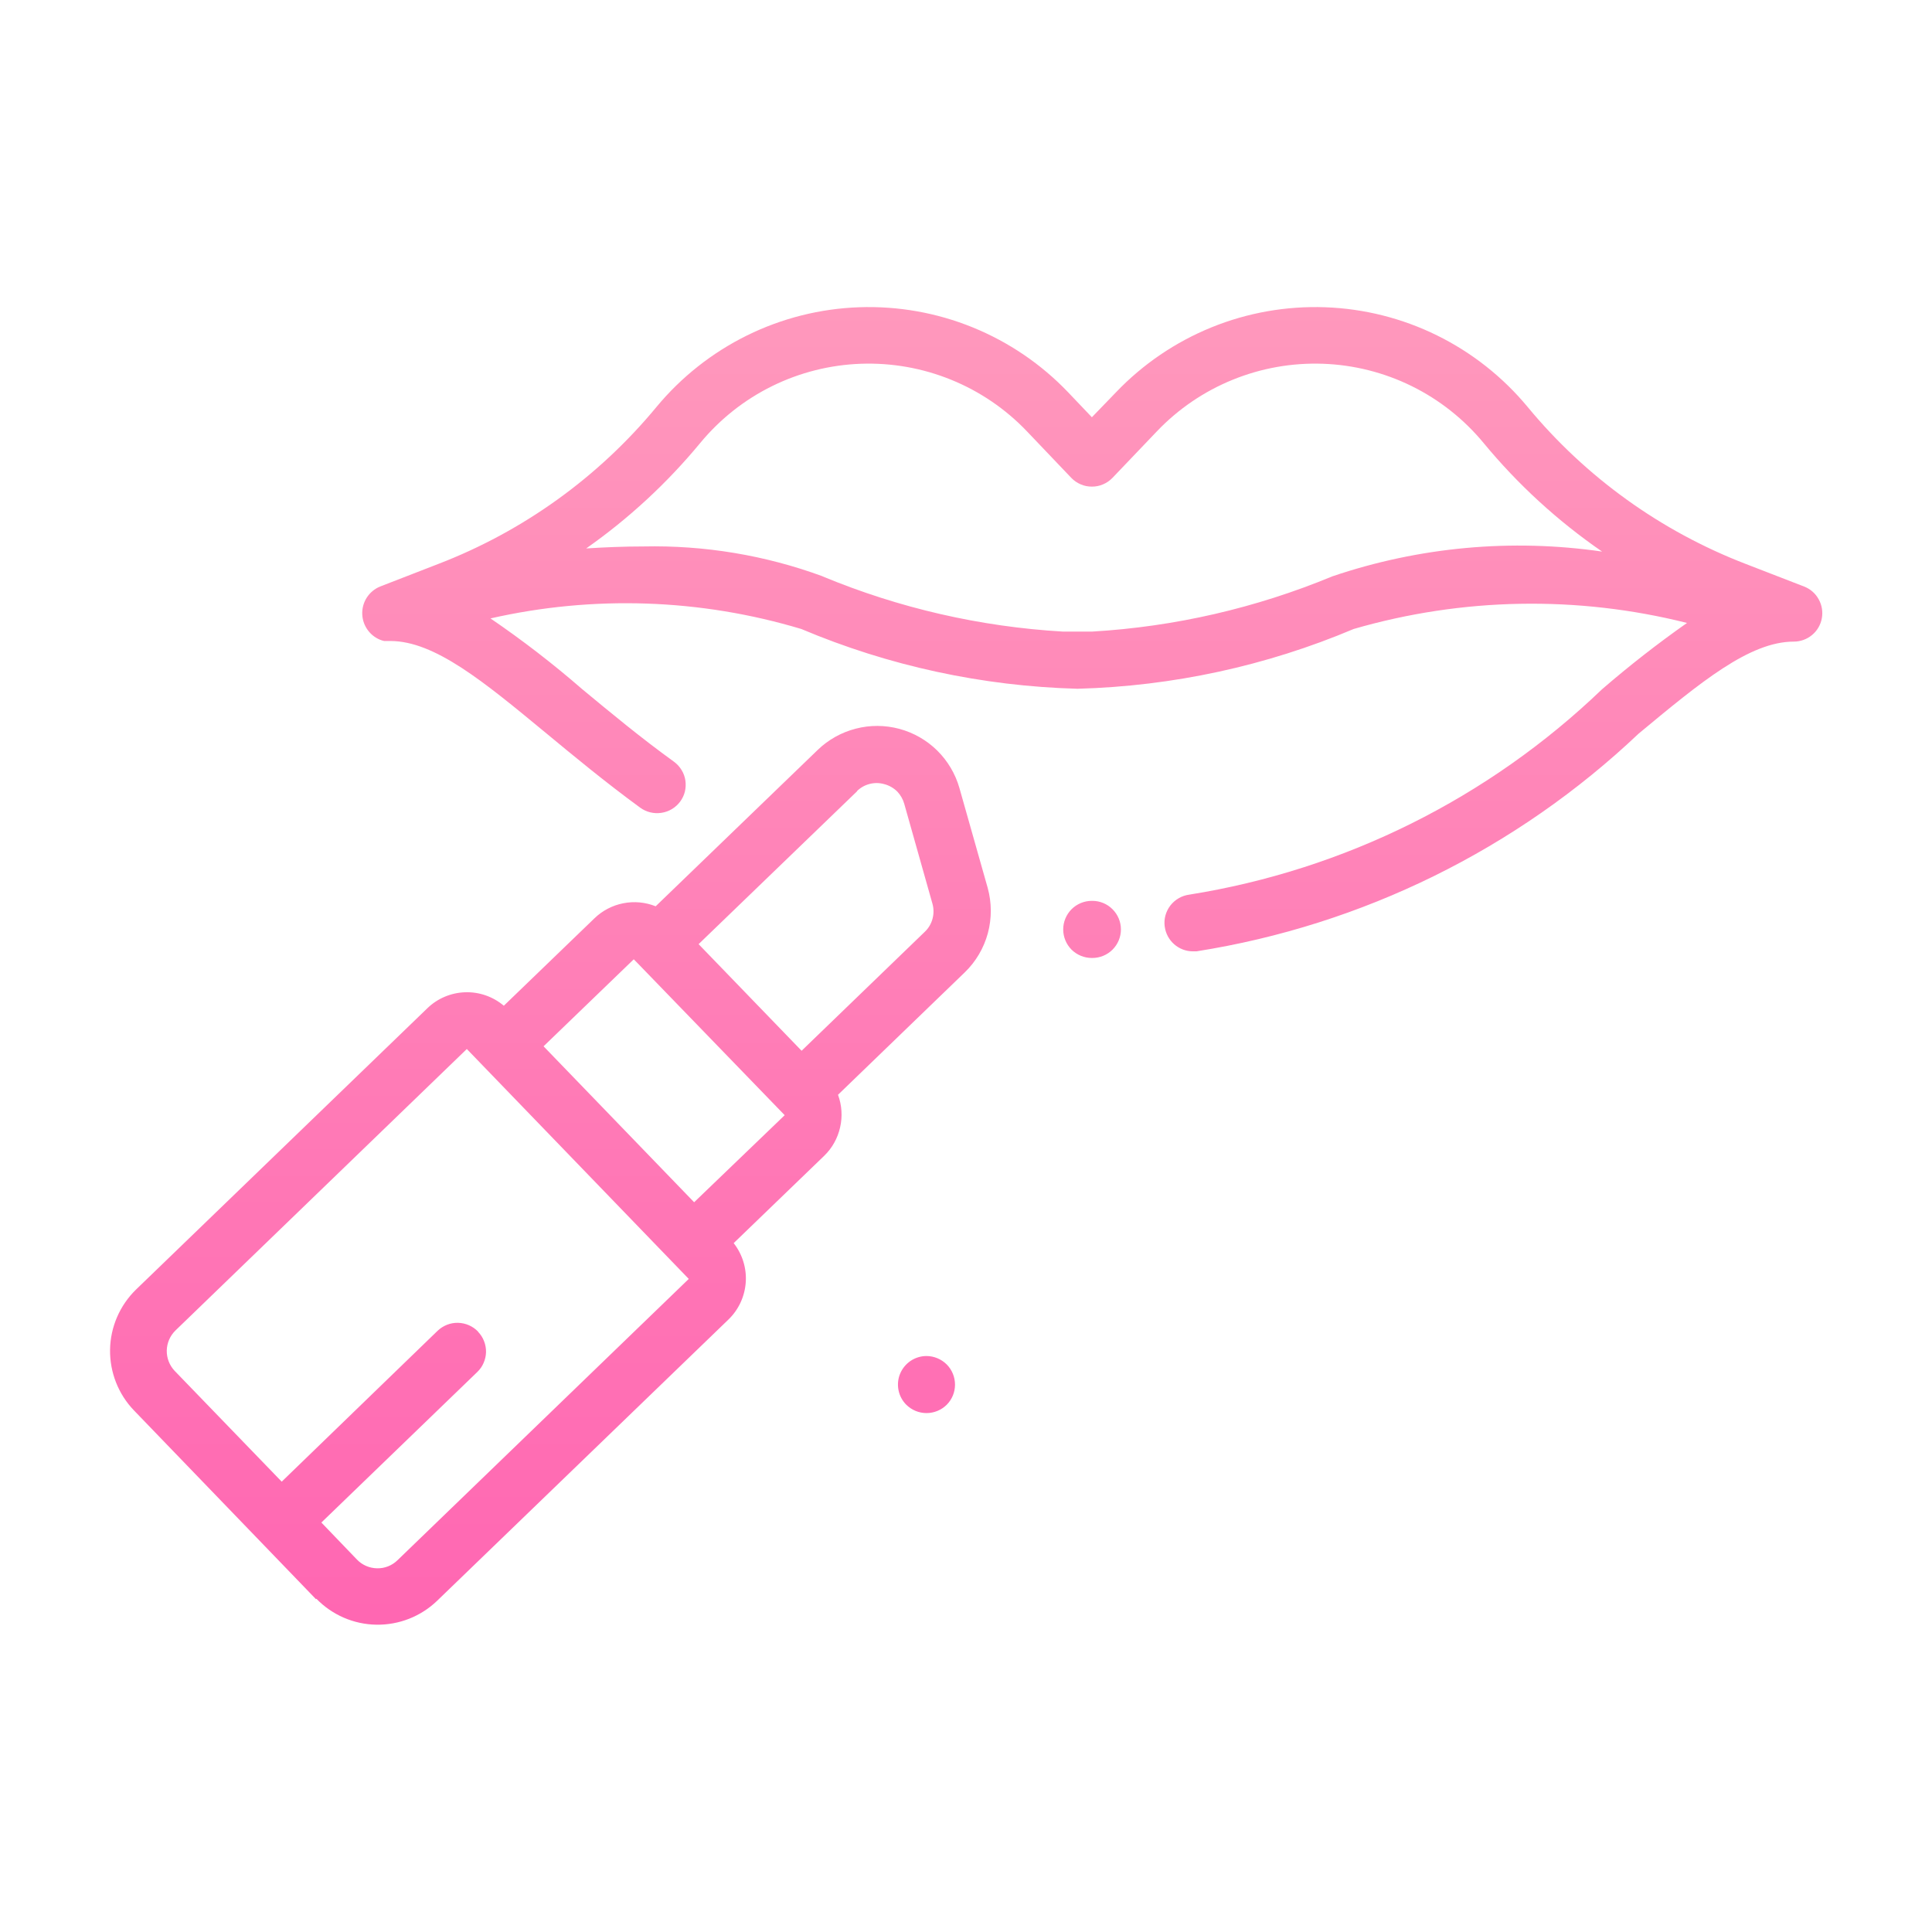 <?xml version="1.0" encoding="UTF-8"?>
<svg xmlns="http://www.w3.org/2000/svg" width="32" height="32" viewBox="0 0 32 32" fill="none">
  <g clip-path="url(#clip0_2210_1639)">
    <g opacity="0.997">
      <path d="M5.234 26.488L2.218 23.36C1.959 23.09 1.817 22.728 1.823 22.353C1.829 21.979 1.984 21.622 2.252 21.36L7.078 16.7C7.246 16.537 7.469 16.443 7.703 16.435C7.938 16.427 8.166 16.507 8.345 16.658L9.845 15.211C9.977 15.083 10.143 14.996 10.323 14.961C10.503 14.925 10.69 14.943 10.86 15.011L13.544 12.421C13.72 12.251 13.937 12.13 14.174 12.069C14.411 12.007 14.66 12.009 14.896 12.072C15.133 12.136 15.348 12.259 15.523 12.431C15.697 12.603 15.824 12.817 15.891 13.052L16.359 14.705C16.427 14.951 16.428 15.211 16.362 15.457C16.295 15.704 16.163 15.928 15.98 16.105L13.88 18.133C13.944 18.306 13.956 18.493 13.915 18.672C13.875 18.851 13.784 19.015 13.652 19.143L12.152 20.59C12.296 20.774 12.368 21.005 12.352 21.238C12.336 21.472 12.235 21.691 12.067 21.854L7.24 26.514C6.97 26.774 6.608 26.916 6.233 26.91C5.858 26.904 5.501 26.749 5.24 26.48L5.234 26.488ZM7.918 22.058C7.961 22.103 7.995 22.155 8.017 22.213C8.04 22.271 8.051 22.332 8.05 22.394C8.049 22.456 8.035 22.517 8.01 22.574C7.986 22.631 7.95 22.682 7.905 22.725L5.323 25.218L5.914 25.833C6.001 25.923 6.121 25.974 6.246 25.976C6.371 25.979 6.492 25.931 6.582 25.844L11.408 21.183L7.732 17.375L2.906 22.037C2.816 22.125 2.765 22.244 2.762 22.369C2.76 22.494 2.807 22.615 2.893 22.706L4.666 24.541L7.249 22.041C7.34 21.955 7.461 21.907 7.586 21.91C7.712 21.913 7.831 21.965 7.918 22.055V22.058ZM9.003 17.33L11.497 19.913L12.997 18.471L12.931 18.403L10.563 15.956L10.497 15.889L9.003 17.33ZM14.198 13.104L11.571 15.638L13.277 17.404L15.318 15.433C15.38 15.374 15.424 15.299 15.446 15.216C15.468 15.133 15.467 15.046 15.443 14.964L14.977 13.313C14.956 13.239 14.917 13.17 14.864 13.113C14.803 13.052 14.727 13.008 14.643 12.987C14.565 12.965 14.482 12.964 14.403 12.985C14.324 13.005 14.252 13.046 14.194 13.103L14.198 13.104ZM15.011 23.267C14.945 23.201 14.9 23.117 14.882 23.025C14.864 22.933 14.873 22.838 14.909 22.752C14.945 22.666 15.006 22.592 15.083 22.54C15.161 22.488 15.252 22.46 15.346 22.46C15.408 22.46 15.47 22.473 15.527 22.497C15.585 22.521 15.637 22.556 15.681 22.6C15.769 22.689 15.818 22.809 15.818 22.934C15.818 23.059 15.769 23.178 15.681 23.267C15.592 23.355 15.472 23.405 15.346 23.405C15.22 23.405 15.1 23.355 15.011 23.267ZM18.083 15.867C17.958 15.867 17.837 15.817 17.748 15.729C17.66 15.64 17.61 15.52 17.61 15.394C17.61 15.269 17.66 15.149 17.748 15.06C17.837 14.971 17.958 14.921 18.083 14.921H18.093C18.218 14.921 18.339 14.971 18.427 15.06C18.516 15.149 18.566 15.269 18.566 15.394C18.566 15.52 18.516 15.64 18.427 15.729C18.339 15.817 18.218 15.867 18.093 15.867H18.083ZM19.291 15.346C19.283 15.285 19.287 15.222 19.303 15.163C19.32 15.103 19.347 15.047 19.385 14.998C19.423 14.949 19.47 14.908 19.524 14.877C19.577 14.846 19.637 14.826 19.698 14.818C22.27 14.408 24.654 13.221 26.533 11.418C26.984 11.028 27.454 10.661 27.942 10.318C26.125 9.861 24.22 9.896 22.421 10.418C20.973 11.03 19.424 11.365 17.853 11.408H17.843C16.271 11.365 14.721 11.03 13.272 10.418C11.6 9.916 9.826 9.856 8.124 10.243C8.652 10.603 9.159 10.994 9.641 11.413C10.116 11.806 10.605 12.213 11.165 12.618C11.215 12.655 11.257 12.701 11.289 12.754C11.322 12.807 11.343 12.866 11.352 12.927C11.361 12.989 11.358 13.051 11.344 13.111C11.329 13.172 11.302 13.228 11.265 13.278C11.19 13.378 11.079 13.445 10.955 13.463C10.831 13.482 10.705 13.451 10.604 13.378C10.023 12.953 9.498 12.518 9.034 12.134C8.012 11.29 7.2 10.617 6.465 10.617H6.418H6.403C6.393 10.618 6.384 10.618 6.374 10.617C6.37 10.616 6.365 10.616 6.361 10.617C6.351 10.613 6.341 10.611 6.331 10.609C6.238 10.58 6.156 10.522 6.097 10.444C6.038 10.367 6.004 10.273 6 10.175C5.996 10.077 6.022 9.981 6.075 9.898C6.128 9.816 6.205 9.752 6.295 9.715L7.259 9.341C8.667 8.799 9.911 7.904 10.873 6.741C11.284 6.245 11.795 5.841 12.373 5.556C12.951 5.271 13.583 5.112 14.227 5.089C14.871 5.066 15.513 5.179 16.11 5.422C16.707 5.665 17.246 6.031 17.691 6.497L18.085 6.911L18.485 6.497C18.93 6.031 19.469 5.665 20.066 5.422C20.663 5.179 21.305 5.066 21.949 5.089C22.593 5.112 23.225 5.271 23.803 5.556C24.381 5.841 24.892 6.245 25.303 6.741C26.264 7.904 27.508 8.799 28.916 9.341L29.882 9.715C29.985 9.755 30.07 9.829 30.123 9.926C30.177 10.022 30.195 10.133 30.175 10.242C30.155 10.35 30.098 10.448 30.013 10.518C29.928 10.588 29.822 10.627 29.712 10.627C28.977 10.627 28.166 11.3 27.14 12.152C25.12 14.066 22.567 15.323 19.818 15.757C19.797 15.757 19.776 15.757 19.757 15.757C19.643 15.757 19.534 15.715 19.448 15.64C19.363 15.565 19.307 15.462 19.292 15.349L19.291 15.346ZM13.623 9.546C14.889 10.072 16.235 10.381 17.604 10.461H18.089C19.457 10.381 20.802 10.071 22.068 9.546C23.504 9.059 25.035 8.918 26.536 9.136C25.801 8.63 25.14 8.024 24.572 7.336C24.246 6.942 23.841 6.621 23.382 6.395C22.923 6.169 22.422 6.043 21.911 6.025C21.4 6.007 20.891 6.097 20.417 6.29C19.944 6.482 19.516 6.773 19.163 7.143L18.427 7.914C18.383 7.96 18.33 7.997 18.271 8.022C18.212 8.048 18.149 8.06 18.085 8.06C18.021 8.06 17.958 8.048 17.899 8.022C17.84 7.997 17.787 7.96 17.743 7.914L17.008 7.143C16.655 6.773 16.227 6.482 15.754 6.29C15.28 6.097 14.771 6.007 14.26 6.025C13.749 6.043 13.248 6.169 12.789 6.395C12.33 6.621 11.925 6.942 11.599 7.336C11.05 8.001 10.414 8.589 9.709 9.084C10.019 9.064 10.337 9.051 10.656 9.051C11.668 9.029 12.674 9.196 13.624 9.545L13.623 9.546Z" fill="url(#paint0_linear_2210_1639)"></path>
    </g>
  </g>
  <defs>
    <linearGradient id="paint0_linear_2210_1639" x1="16.003" y1="5.086" x2="16.003" y2="38.302" gradientUnits="userSpaceOnUse">
      <stop stop-color="#FF98BC"></stop>
      <stop offset="1" stop-color="#FF4DAD"></stop>
    </linearGradient>
    <clipPath id="clip0_2210_1639">
      <rect width="32" height="32" fill="white"></rect>
    </clipPath>
  </defs>
</svg>
